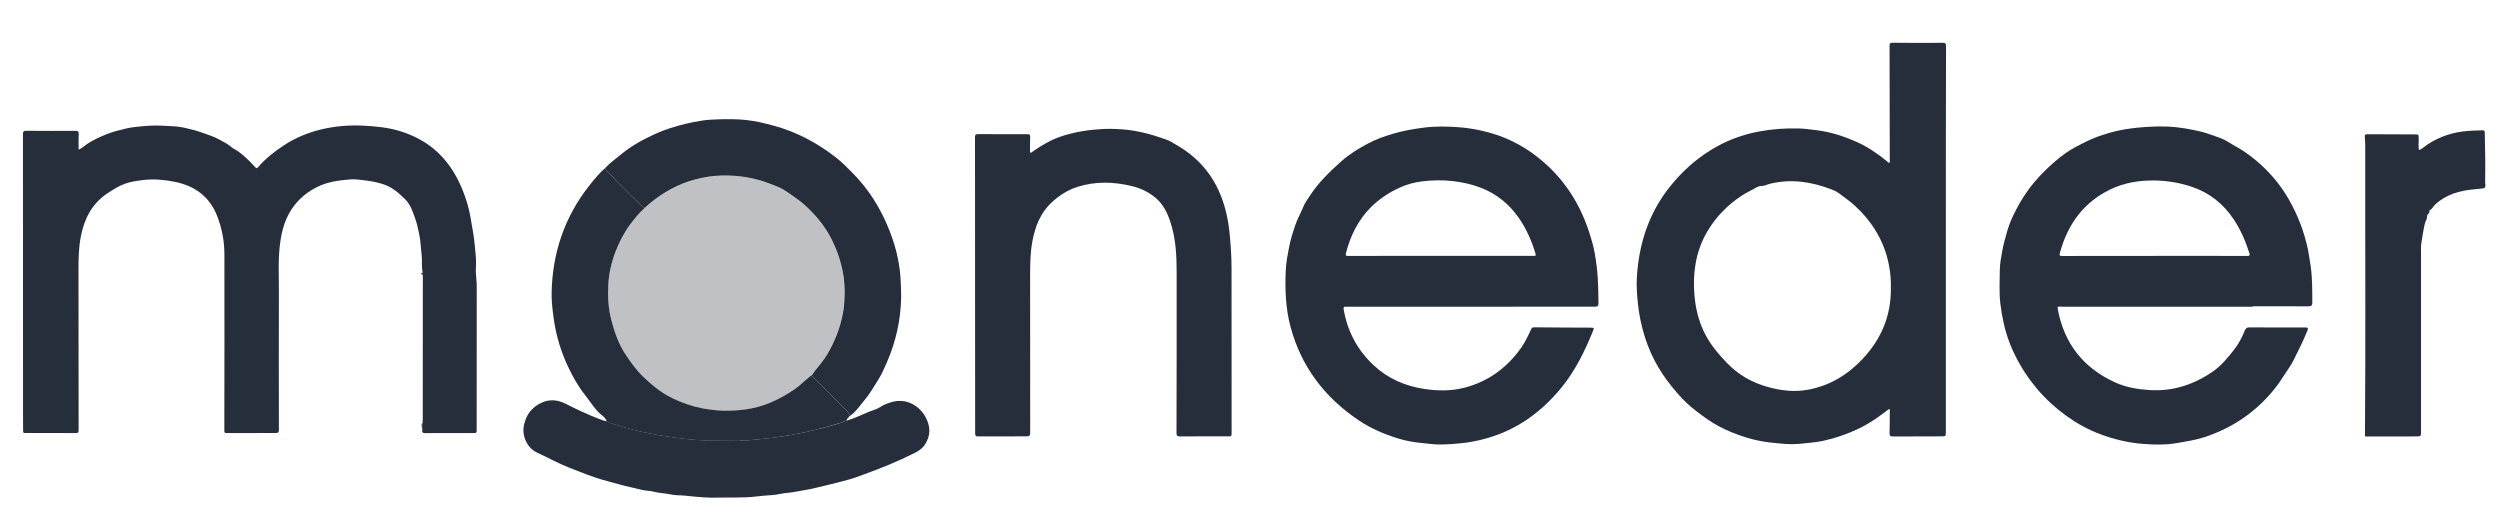 <svg xmlns="http://www.w3.org/2000/svg" xmlns:xlink="http://www.w3.org/1999/xlink" id="Calque_1" x="0px" y="0px" viewBox="0 0 3656.4 754.5" style="enable-background:new 0 0 3656.4 754.5;" xml:space="preserve"><style type="text/css">	.st0{fill:#272E3B;}	.st1{opacity:0.3;}</style><g>	<g>		<path class="st0" d="M618,618.7c0.1-2.4,0.3-4.8,0.3-7.2c0-69.1,0-138.2,0.1-207.3c0-0.7-0.1-1.4-0.1-2.1c0.4-1.2,0.4-2.4-0.1-3.6   c-2-8.4-0.5-17.1-1.5-25.5c-1.3-10.1-1.4-20.3-3.6-30.4c-1.6-7.2-2.9-14.6-5.4-21.6c-3.7-10.5-6.9-21.3-15.2-29.6   c-9.8-9.8-20.2-18.6-33.6-22.5c-7.8-2.3-15.7-4-23.9-4.9c-7.7-0.8-15.2-2.3-22.9-1.6c-16.5,1.4-32.9,3.4-48.1,11   c-13,6.5-24.1,15-33.1,26.5c-13.1,16.6-18.7,35.9-21.3,56.4c-3.1,23.6-1.6,47.2-1.7,70.9c-0.2,67.1-0.1,134.3,0,201.4   c0,4.9-2.3,4.7-6,4.7c-20-0.1-40.1,0-60.1,0.1c-3.5,0-7-0.1-10.6,0c-2.3,0-3.1-0.7-3.1-3.2c0.1-86.3,0.3-172.6,0.1-259   c-0.1-18.8-3.6-37.3-10.5-55c-11.1-28.7-32.7-44.4-62.2-50.3c-14.9-3-29.8-4.4-45-2.7c-9.6,1.1-19.4,2.4-28.3,5.7   c-8.5,3.1-16.3,8.2-24,13.1c-23.2,15-34.7,37.2-39.9,63.4c-3.2,16.2-3.5,32.6-3.5,49.1c0,78.1,0.1,156.3,0.2,234.4   c0,3.4-0.9,4.6-4.5,4.5c-24.3-0.2-48.5-0.1-72.8-0.1c-2.6,0-4,0.5-3.9-3.9c0.1-7.9-0.1-16-0.1-23.9c-0.1-136.5,0-273.1-0.1-409.6   c0-3.8,1.2-4.6,4.9-4.6c24,0.2,48,0.2,71.9,0.1c3.6,0,4.9,0.8,4.7,4.6c-0.3,7.5-0.1,15.1-0.1,22.9c4.7-1.9,8.3-5.5,12.4-8.3   c8.8-5.9,18.5-10.2,28.3-14.2c9.6-3.9,19.5-6.2,29.5-8.6c6.8-1.6,13.6-2.2,20.3-2.9c10.9-1.1,21.9-1.7,32.8-1   c10.3,0.6,20.9,0.5,30.9,2.8c9.2,2.1,18.5,4.3,27.5,7.7c7.9,3,16.3,5.3,23.5,9.4c6.2,3.5,12.8,6.5,18.3,11.4   c2.6,2.3,6.7,3.9,9.8,6.2c9.3,6.6,17.3,14.7,24.9,23.1c1.9,2.1,2.7,1.9,4.4-0.1c11-12.8,24.1-23,38.2-32.2   c16.8-11,35.2-18.4,54.5-23c19.9-4.8,40.4-6.4,61-5.4c17.6,0.9,35.3,2.5,52.1,7.5c18.5,5.5,35.8,13.9,50.8,26.3   c19.4,16,32.5,36.3,42,59.4c5.4,13.1,9.5,26.6,11.9,40.4c1.4,8.1,2.8,16.4,4.2,24.5c1.3,7.6,1.8,15.4,2.7,23   c0.9,8,1.7,16.4,1.1,24.7c-0.4,5.2-0.2,10.5,0.4,15.8c0.7,6.2,0.9,12.3,0.8,18.5c-0.1,68-0.1,136-0.1,204c0,5.5,0,5.5-5.5,5.5   c-23.3,0-46.6-0.1-69.8,0.1c-3.8,0-4.7-1.3-4.3-4.6c0.2-1.6,0.3-3.4-0.8-4.9C619.1,622.5,618.5,620.6,618,618.7"></path>		<path class="st0" d="M2765.5,420.2c0.3-10.1-0.7-21.8-3-33.4c-6.8-34.2-24.1-62.3-49.5-85.8c-7.5-7-16-12.6-24.1-18.8   c-3.3-2.5-8-4.4-12.2-5.9c-28.5-10.7-57.6-14.9-87.7-7.6c-4.2,1-8.4,3.4-12.6,3.3c-4.4-0.1-8,2.4-10.9,4   c-6.2,3.4-12.6,6.5-18.5,10.4c-19.8,13.1-36.1,29.5-48.5,49.7c-4.2,6.9-7.8,14-10.8,21.5c-8,20.2-10.7,41.3-10.1,62.9   c0.6,21.5,4.4,42.3,13.2,62c8.2,18.3,20.7,33.5,34.6,48c16.8,17.5,36.7,29,59.8,35.4c19.6,5.5,39.5,7.8,59.6,4   c31.7-6,58-22,79.9-45.5C2751.4,495.6,2766.2,461.8,2765.5,420.2 M2845.9,350.2c0,93.8,0,187.6,0,281.4c0,6.5,0,6.6-6.7,6.6   c-23.5,0-47.1,0-70.7,0.2c-3.8,0-5-1-4.9-4.9c0.4-10.9,0.2-21.7,0.3-32.6c0-0.8,0.5-1.8-0.3-2.3c-1.1-0.8-1.8,0.4-2.5,0.9   c-9.4,7.2-18.9,14.2-29.2,20.2c-20.8,12-43,20.1-66.3,25.2c-9,2-18.1,2.5-27.2,3.6c-10.4,1.3-20.9,1.4-31.1,0.5   c-13.3-1.2-26.7-2.4-39.9-5.5c-15.6-3.7-30.6-9.1-45.1-15.8c-11.9-5.6-23.1-12.7-33.8-20.7c-9.8-7.3-19.6-14.9-27.9-23.8   c-21.3-22.7-39.2-47.9-50.3-77.3c-7.7-20.2-12.6-40.9-14.8-62.4c-1.3-12.6-2.3-25.3-1.5-37.9c3-49,17.4-93.9,48.5-132.8   c16.8-20.9,36.2-38.8,59.1-53c22.3-13.9,46.4-23,72.3-27.7c19-3.5,38-4.7,57.2-4.2c8.8,0.2,17.4,1.6,26.1,2.6   c20.2,2.5,39.4,8.7,57.9,16.9c16.4,7.2,31,17.4,44.9,28.6c1,0.8,1.8,2.7,3.4,1.8c1.2-0.7,0.5-2.3,0.5-3.6   c-0.1-55.7-0.1-111.4-0.3-167.1c0-3.9,1-4.6,5-4.6c24.1,0.3,48.3,0.3,72.4,0.1c4,0,5.2,0.8,5.2,5   C2845.9,161.7,2845.9,255.9,2845.9,350.2L2845.9,350.2z"></path>		<path class="st0" d="M3151,374.3v-0.1c4.5,0,9,0,13.5,0c40.6,0,81.2,0,121.8,0.1c2.7,0,4.8,0.1,3.6-3.8   c-5.5-17.4-12.6-34-22.7-49.3c-15.1-22.9-35.6-39.3-61.5-48c-19.9-6.7-40.6-9.7-61.9-9.2c-23.5,0.6-45.1,5.7-65.7,17.4   c-35.1,20-55.2,50.8-65.5,88.9c-0.8,3.1-0.1,4.1,3.3,4.1C3061.1,374.2,3106,374.3,3151,374.3 M3294.7,448.6c-26.9,0-53.9,0-80.8,0   c-63.2,0-126.4-0.1-189.6,0c-4.1,0-8.2,0.1-12.3-0.2c-2.4-0.1-2.9,0.8-2.5,3c9.2,51.2,37.9,87.3,85.2,108.4   c15.5,6.9,32.3,9.6,49.3,10.7c34.1,2.1,64.5-7.9,92.4-27.1c12.6-8.7,21.9-20.3,31.2-32.1c6.7-8.4,11.4-17.9,15.5-27.7   c1.3-3.3,2.9-4.8,6.8-4.8c27.2,0.2,54.4,0.2,81.7,0.1c3.7,0,4.7,0.8,3.2,4.4c-6.2,15.5-13.7,30.4-21.2,45.2   c-3.5,6.9-8.3,13-12.4,19.5c-4.3,6.6-8.5,13.2-13.4,19.3c-27.3,34.6-62.2,58.5-104.1,72.2c-13.6,4.4-27.7,6.4-41.8,8.8   c-15,2.6-30.1,2.1-45,1.1c-11.3-0.7-22.8-2.4-34.2-5c-24.5-5.7-47.7-14.8-68.9-28.3c-33.2-21.2-59.9-49-79.5-83.1   c-10.9-19-19.3-39.3-23.9-60.9c-2.1-9.6-3.8-19.3-4.9-29.1c-1.7-15.7-0.8-31.5-0.7-47.2c0.1-10.1,2-19.9,3.8-29.7   c1.6-8.8,4.2-17.6,6.6-26.3c2.2-8.2,5.3-16.2,8.8-23.6c6.2-13.1,13.3-25.8,22-37.8c11.8-16.1,25.4-30.4,40.5-43.1   c8.8-7.4,18.2-14.4,28.6-20c11.5-6.1,23-12,35.2-16.3c9.1-3.2,18.4-5.9,27.9-8c13.7-2.9,27.6-4.5,41.6-5.4   c10.3-0.7,20.5-0.9,30.8-0.5c16.1,0.7,31.9,3.6,47.7,7.2c9.2,2.1,17.8,5.8,26.7,8.7c6.4,2.1,12.7,5.7,18.7,9.5   c5.7,3.6,11.8,6.6,17.5,10.4c6.7,4.4,13,9.2,19,14.3c19.1,16.1,35.1,34.9,47.5,56.7c12.9,22.6,22.1,46.5,27.6,71.9   c1.3,6.1,2.1,12.2,3.1,18.3c3.6,20.1,3.5,40.4,3.5,60.7c0,3.7-1.2,5.2-5.1,5.2c-27.4-0.1-54.7-0.1-82.1-0.1V448.6z"></path>		<path class="st0" d="M2107.3,374.2c45.1,0,90.3,0,135.4,0c2.2,0,4.2,0.5,3.1-3.2c-5.7-18.7-13.3-36.4-24.6-52.5   c-14-20.1-32.3-34.9-55.1-43.8c-13.1-5.1-26.9-8.1-40.9-9.8c-15-1.8-30.1-1.4-45,0.3c-21.3,2.5-40.4,11.1-57.8,23.3   c-28.8,20.2-45.4,48.6-54,82.2c-0.8,3.2,0.4,3.6,3.1,3.6C2016.7,374.2,2062,374.2,2107.3,374.2 M2151.3,448.6   c-60.5,0-121.1,0-181.6,0c-2.4,0-5.3-0.8-4.5,3.8c5.4,32.1,20,59.4,43.6,81.6c20.9,19.6,46.2,30.7,74.6,34.9   c19.3,2.9,38.6,3.1,57.4-1.6c35.1-8.8,62.8-28.9,83.8-58.4c6-8.5,10.3-17.7,14.6-27.1c0.9-2,2-3.1,4.4-3.1   c27.9,0.2,55.9,0.5,83.8,0.5c3.9,0,4.1,0.9,2.7,4.2c-12.1,30-26.2,58.9-46.9,84.1c-29,35.2-64.5,61.1-108.8,73.5   c-13.1,3.7-26.5,6.4-40.1,7.5c-8.3,0.8-16.5,1.4-24.8,1.6c-10.8,0.3-21.3-1.3-32-2.4c-10.4-1-20.6-2.9-30.6-5.8   c-21.2-6.3-41.5-14.9-59.9-27.3c-49.8-33.5-84-78.5-99.6-136.9c-7.2-27-8.1-54.5-6.9-82.3c0.5-11.8,2.8-23.3,5-34.7   c2.2-11,5.6-21.8,9.3-32.5c3.1-9,7.9-17,11.4-25.8c2.1-5.4,6-10.6,9.3-15.7c12.6-19.6,29.2-35.6,46.5-51   c11.7-10.4,25.1-18.5,38.8-25.8c11.1-6,23.1-10.2,35.2-13.9c14.5-4.5,29.4-7,44.4-9.1c18.3-2.5,36.6-2.1,54.8-0.7   c10.1,0.8,20.2,2.4,30.2,4.6c12.1,2.7,24,6.1,35.3,10.8c13.7,5.7,26.9,12.8,39,21.4c41.3,29.3,68.9,68.5,84.5,116.4   c3.2,9.8,6.2,19.9,8,29.9c2.3,12.8,4,25.8,4.7,38.9c0.6,11.8,0.9,23.6,1,35.4c0,4-1.4,4.9-5.1,4.9   C2272.4,448.5,2211.9,448.5,2151.3,448.6L2151.3,448.6z"></path>		<path class="st0" d="M1426.1,417.3c0-72.2,0-144.4-0.1-216.7c0-3.3,0.8-4.4,4.2-4.4c24.1,0.1,48.3,0.2,72.4,0.1   c3.1,0,4.2,0.7,4.1,4c-0.3,6.8-0.2,13.5-0.2,20.3c0,0.9-0.6,2.1,0.7,2.6c0.9,0.4,1.6-0.3,2.2-0.8c8.2-6,16.9-11.3,25.9-15.9   c9.2-4.8,19.1-8.1,29.2-10.7c12.6-3.2,25.5-5.5,38.6-6.4c6.7-0.5,13.5-1.1,20-1c11.5,0.2,23.1,0.8,34.7,2.7   c13.8,2.3,27.1,5.9,40.2,10.4c5,1.7,10.4,3.3,14.6,5.7c8.9,5.1,17.8,10.4,26,16.7c31.5,24,48.8,56.5,56.4,94.6   c1.3,6.6,2.4,13.4,3.1,20.2c1.8,17.8,3.1,35.7,3.1,53.6c0.1,80.7,0.1,161.4,0.1,242c0,3.3-1,4-4.1,3.9   c-23.9-0.1-47.7-0.1-71.5,0.1c-4.2,0-5-1.4-5-5.3c0.2-78.6,0.3-157.1,0.2-235.7c0-24.8-1.4-49.6-9.4-73.4   c-4.2-12.8-10.3-24.8-20.3-33.6c-10-8.8-22-14.7-35.2-18c-26.9-6.6-53.6-7.4-80.1,1c-14.1,4.4-26.4,12.4-37.2,22.2   c-16.6,15.1-24.5,34.9-28.6,56.5c-3.3,17.1-3.5,34.3-3.5,51.6c0,75.3,0.1,150.6,0.1,226c0,8.5,0,8.6-8.1,8.6   c-22.6,0.1-45.2-0.1-67.7,0.1c-3.7,0-4.7-1-4.7-4.7C1426.2,561.5,1426.2,489.4,1426.1,417.3L1426.1,417.3z"></path>		<path class="st0" d="M885.3,245.5c6.8-7.2,14.8-12.9,22.4-19.2c15.5-13,33.3-22.6,51.6-30.9c13.7-6.2,28.2-10.5,42.9-14.2   c7.5-1.9,15.2-3.2,22.8-4.5c7.7-1.4,15.7-1.8,23.7-2.1c14.4-0.5,28.8-0.6,43,1c13.1,1.4,26,4.5,38.7,7.9   c33.7,9,63.9,24.9,91.4,46.2c8.7,6.7,16.5,14.5,24.2,22.3c24.6,24.6,42.5,53.4,55.1,85.7c5.1,13.2,9.4,26.6,12.1,40.4   c2,10.1,3.5,20.4,4,30.8c0.3,8.2,0.9,16.3,0.8,24.5c-0.4,34.1-7.7,66.7-21.4,97.8c-3.7,8.5-7.4,16.9-12.4,24.7   c-6.3,9.8-12,20.1-19.6,29.1c-6.7,7.9-12.3,16.8-20.9,23c-2.7-4.7-6.4-8.6-10.2-12.4c-14.1-13.9-28-28-42.1-42   c-1.5-1.5-3.1-2.8-4.6-4.2c1.7-2.4,3.3-4.8,5.1-7.1c6.3-7.9,12.9-15.4,18.1-24.2c5.9-10.1,10.9-20.6,15-31.6   c5.3-14.4,8.8-29.4,9.8-44.6c1.2-17.2,0.4-34.4-3.7-51.3c-3.3-13.9-8.1-27.1-14.5-39.9c-9.4-18.9-22.5-34.8-37.8-49.1   c-7.1-6.6-15-12.2-23-17.7c-6.5-4.5-13.2-9-20.5-11.6c-7.5-2.7-14.8-5.9-22.5-8.2c-15.6-4.6-31.5-7-47.6-7.4   c-12.7-0.3-25.5,0.7-38,3.3c-13.1,2.7-25.8,6.6-37.8,12.4c-17,8.1-32.5,18.7-46.4,31.6c-4-1.6-6.8-4.9-9.7-7.8   c-11-10.7-21.8-21.6-32.6-32.5c-3.1-3.2-5.5-7.1-9.3-9.7C888.2,251.8,886.2,249,885.3,245.5"></path>		<path class="st0" d="M1238.3,615.2c11.2-3.2,21.5-8.4,32.2-12.8c5.9-2.4,12.3-3.9,17.6-7.5c4.8-3.3,10.1-5,15.5-6.7   c21-6.4,40.2,4.4,49.6,20.9c7.9,14.1,8.5,28.1-0.9,41.8c-3.7,5.5-9.3,8.9-15.2,11.9c-23.9,12-48.6,22.1-73.8,31.1   c-7.7,2.8-15.5,5.9-23.4,7.9c-10.4,2.7-20.8,5.7-31.4,8c-9.8,2.1-19.4,5.1-29.3,6.6c-9.1,1.4-18.1,3.7-27.3,4.4   c-7.6,0.6-15,2.8-22.5,3.3c-7.7,0.5-15.4,1-23,2c-18.6,2.3-37.3,1.2-55.9,1.7c-7.2,0.2-14.5,0.1-21.6-0.4   c-9.1-0.7-18.2-1.5-27.3-2.5c-6.8-0.7-13.8-0.2-20.4-1.7c-8.4-1.9-17-1.9-25.4-4.1c-5.2-1.4-10.7-1.3-16-2.4   c-6.1-1.2-12-3.1-18.1-4.3c-11.3-2.3-22.2-5.9-33.3-8.7c-10.8-2.8-21.5-6.4-31.8-10.3c-8.5-3.3-17.1-6.6-25.6-10   c-15.7-6.3-30.3-14.5-45.6-21.5c-14-6.4-22.1-23.6-19.3-39c3-16.9,13.1-28.9,28.3-34.9c10.1-4,21.6-3.2,32,2.1   c16.5,8.3,33.1,16.3,50.4,22.8c3.4,1.3,6.8,2.8,10.5,3.1l0.1-0.1c0.4,0.2,0.8,0.5,1.2,0.7c5.3,3.1,11.3,4.2,17,6   c25.7,8,52.1,13.3,78.7,17c15.5,2.1,31,4,46.6,4.4l0.2,0.3l0.3-0.1c1.2,0.6,2.5,0.6,3.7,0.4l0.3,0.1l0.3-0.1   c12.1,0,24.3,0.1,36.4,0.1c4.3,0,8.7,0.5,13.1-0.5l0.3,0.1l0.3-0.3c6.1,0.1,12.1-0.3,18.1-0.9c15.4-1.5,30.8-3.2,46-5.8   c14.3-2.5,28.6-5.1,42.6-8.7C1208,624.7,1223.4,620.9,1238.3,615.2"></path>		<path class="st0" d="M1085.3,644.3c-4.3,1-8.7,0.5-13.1,0.5c-12.1,0-24.3-0.1-36.4-0.1c-0.2,0-0.5,0-0.7,0   c-1.3,0.2-2.5,0.2-3.7-0.4c-0.2-0.1-0.3-0.1-0.5-0.2c-15.7-0.3-31.2-2.2-46.6-4.3c-26.6-3.7-53-9-78.7-17   c-5.7-1.8-11.7-2.9-17-5.9c-0.4-0.2-0.8-0.5-1.2-0.7l-0.1,0.1c-1.4-4.8-5.3-7.7-8.8-10.5c-4-3.3-7.2-7.1-10.2-11.1   c-4.7-6.2-9.2-12.7-14-18.8c-9.2-11.6-16-24.3-22.4-37.3c-11.1-22.9-18.5-47-22-72.3c-1.8-12.8-3.4-25.7-3.1-38.6   c1.2-57.5,18.6-109.4,54.1-155c7.5-9.6,15.2-19.1,24.5-27.2c1,3.5,2.9,6.4,5.9,8.4c3.8,2.6,6.1,6.5,9.3,9.7   c10.8,10.9,21.6,21.8,32.6,32.5c2.9,2.9,5.7,6.1,9.7,7.8c-0.4,0.5-0.8,1.2-1.3,1.6c-7.4,6.6-13.6,14.4-19.5,22.2   c-9.2,12.2-16.1,25.7-21.7,40c-6,15.5-9.7,31.6-10.7,48.1c-1,17.8,0,35.5,4.6,53c4.5,17,10.1,33.2,19.6,48.1   c8.2,12.8,17.1,24.9,28.1,35.3c7.6,7.2,15.6,14.1,24.2,20.1c12,8.4,25.4,14.4,39.2,19.1c14.2,4.9,28.7,7.5,43.6,8.8   c11.8,1,23.4,0.5,34.9-0.6c16.1-1.6,31.7-5.7,46.6-12.4c10.6-4.7,20.5-10.4,30.1-16.8c9.4-6.2,17-14.5,25.9-21.3   c1.6,1.4,3.2,2.8,4.7,4.2c14,14,28,28,42,42c3.8,3.8,7.6,7.6,10.2,12.4c-1.6,2.6-4.8,4-5.2,7.5c-14.9,5.6-30.4,9.4-45.7,13.5   c-14,3.6-28.3,6.3-42.6,8.7c-15.2,2.6-30.6,4.4-46,5.8c-6.1,0.6-12.1,1-18.1,0.9C1085.7,644.1,1085.5,644.2,1085.3,644.3"></path>		<path class="st0" d="M3458.9,637.3c1.1-139.9,0.2-279.8,0.4-419.7c0-5.8,0-11.6-0.6-17.3c-0.4-3.2,0.7-3.9,3.4-3.9   c6.1,0,12.2,0,18.2,0c17.2,0.1,34.4,0.1,51.6,0.2c5.6,0,5.5,0.1,5.6,5.5c0.2,5.6-0.8,11.3,0.3,17.4c4.7-1.6,8-5.1,11.8-7.7   c18.6-12.5,39-18.9,61.3-20.4c6.6-0.5,13.2-0.6,19.8-0.8c2.5-0.1,3.4,0.6,3.4,3.3c0.6,23.5,1,47.1,0.6,70.6c0,1.9,0,3.8,0.3,5.8   c0.4,2.2-0.2,4.8-3.3,5.2c-4.3,0.5-8.6,1-12.9,1.4c-21.3,1.8-41.1,7.3-57.3,22.3c-2.9,2.7-4.3,7-8.4,8.5c1.4,4-3.8,5.3-3.5,9.4   c0.3,3.4-2.4,6.6-3.2,10.2c-2.1,9.1-3.4,18.3-4.9,27.5c-0.9,5.6-0.6,11.2-0.6,16.8c-0.1,87.2-0.1,174.3,0,261.5   c0,3.7-0.6,5.2-4.8,5.2c-25.5-0.1-51.1,0-76.6,0.1C3459.4,637.8,3459.2,637.6,3458.9,637.3"></path>		<path class="st0" d="M618,618.7c0.5,1.9,1.1,3.8-1.1,5.1C617,622.1,615.7,620,618,618.7"></path>		<path class="st0" d="M618.2,398.5c0.5,1.2,0.5,2.4,0.1,3.6C615.4,401,615.3,399.8,618.2,398.5"></path>		<path class="st0" d="M3458.9,637.3c0.3,0.3,0.5,0.6,0.8,0.9C3459.1,638.2,3458.8,637.9,3458.9,637.3"></path>		<g class="st1">			<g>				<path class="st0" d="M1186.5,549.3c-8.8,6.8-16.5,15.1-25.9,21.3c-9.6,6.4-19.5,12.1-30.1,16.8c-14.9,6.6-30.5,10.8-46.6,12.4     c-11.6,1.1-23.2,1.6-34.9,0.6c-14.9-1.4-29.5-4-43.6-8.8c-13.9-4.8-27.2-10.8-39.2-19.2c-8.6-6-16.6-12.8-24.2-20     c-11-10.5-19.9-22.6-28.1-35.3c-9.5-14.8-15.1-31.2-19.6-48.1c-4.6-17.5-5.7-35.2-4.6-53c1-16.5,4.6-32.6,10.6-48.1     c5.5-14.3,12.5-27.8,21.7-40c5.9-7.9,12.1-15.6,19.5-22.2c0.5-0.5,0.9-1.1,1.3-1.6c13.9-12.9,29.4-23.4,46.4-31.6     c12-5.7,24.7-9.6,37.8-12.4c12.6-2.6,25.3-3.6,38-3.3c16.1,0.3,32,2.7,47.6,7.4c7.7,2.3,15,5.5,22.5,8.2     c7.4,2.7,14,7.2,20.6,11.6c8,5.5,15.9,11.1,22.9,17.7c15.2,14.3,28.3,30.2,37.8,49.1c6.4,12.8,11.2,26,14.5,39.9     c4.1,16.9,4.9,34.2,3.7,51.3c-1.1,15.2-4.5,30.2-9.8,44.6c-4.1,10.9-9.1,21.4-15,31.6c-5.2,8.8-11.8,16.4-18.1,24.2     C1189.9,544.4,1188.3,546.9,1186.5,549.3"></path>			</g>		</g>		<path class="st0" d="M887.3,616.1c0.4,0.2,0.8,0.5,1.2,0.7C888.1,616.6,887.7,616.4,887.3,616.1"></path>		<path class="st0" d="M1030.9,644.1c0.2,0,0.4,0.1,0.5,0.2l-0.3,0.1L1030.9,644.1z"></path>		<path class="st0" d="M1035.2,644.6c0.2,0,0.5,0,0.7,0l-0.3,0.1L1035.2,644.6z"></path>		<path class="st0" d="M1085.3,644.3c0.2-0.1,0.4-0.1,0.6-0.1l-0.3,0.3L1085.3,644.3z"></path>	</g></g></svg>
